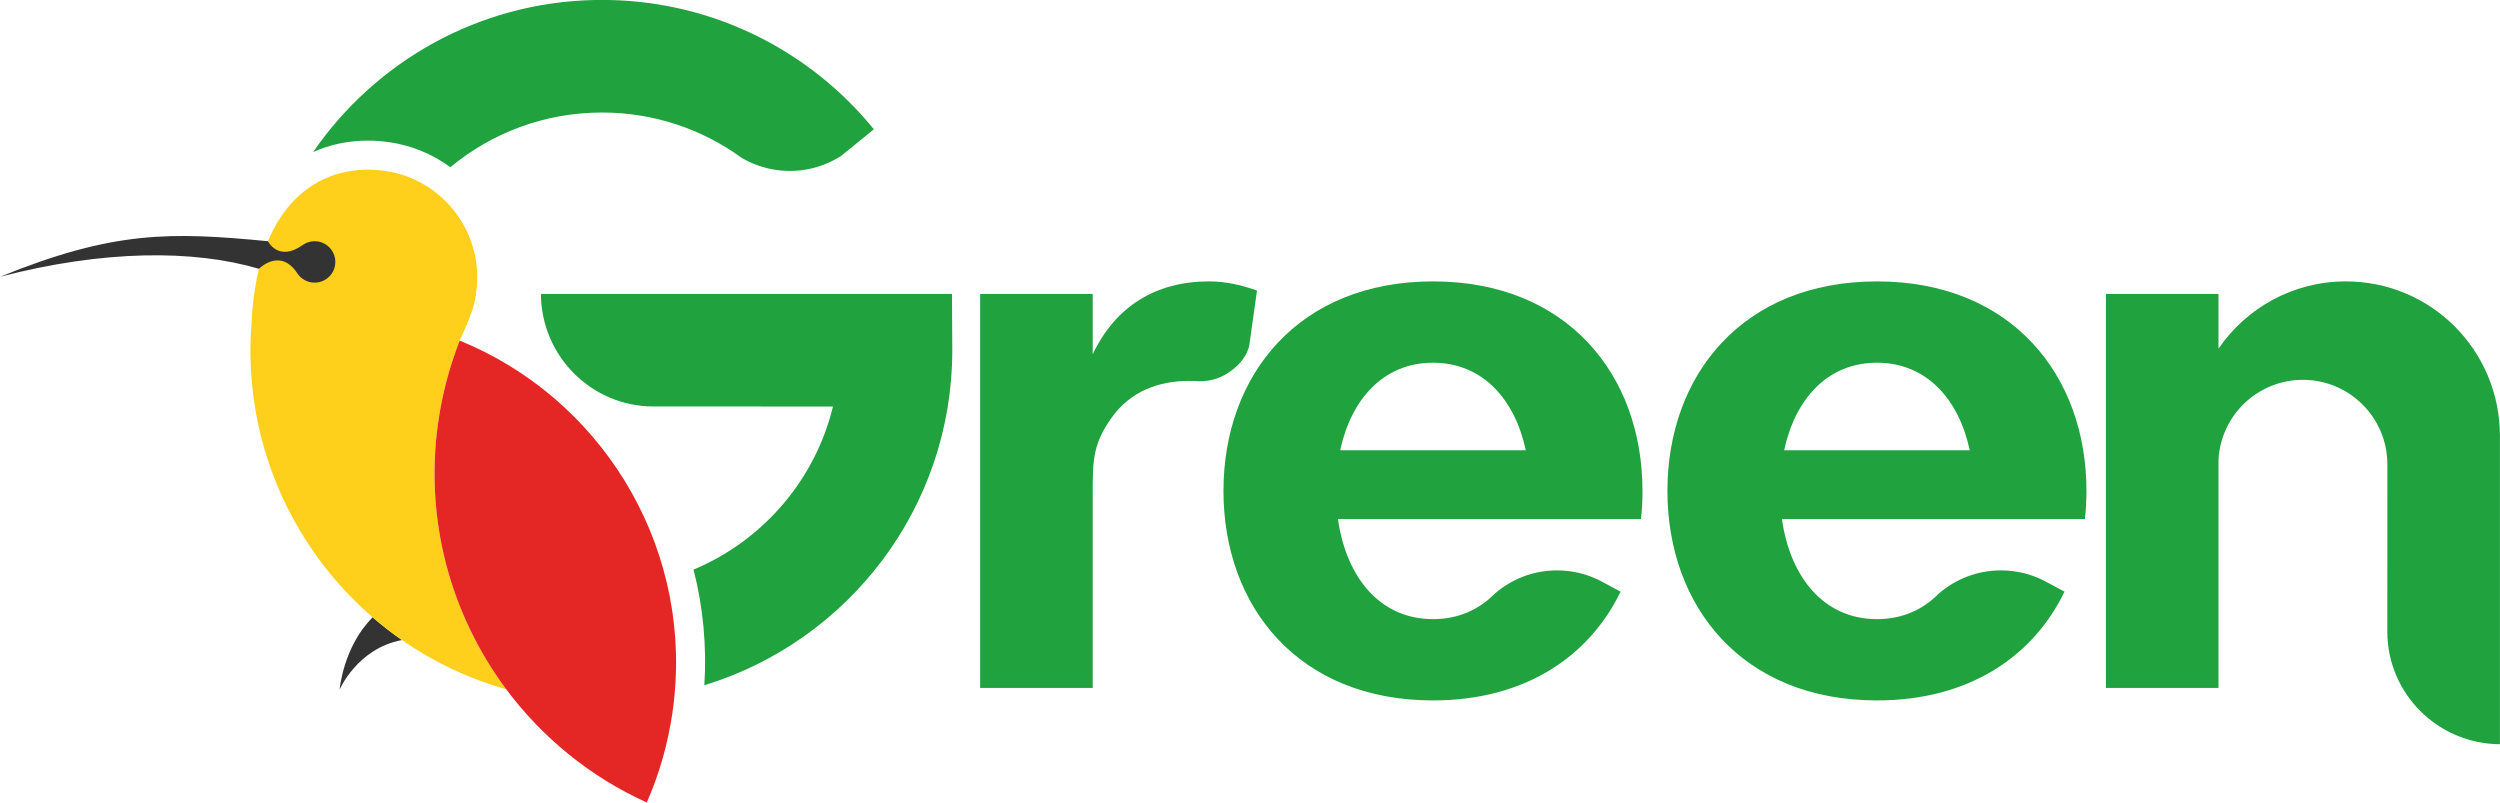 <?xml version="1.0" encoding="UTF-8"?> <!-- Creator: CorelDRAW --> <svg xmlns="http://www.w3.org/2000/svg" xmlns:xlink="http://www.w3.org/1999/xlink" xmlns:xodm="http://www.corel.com/coreldraw/odm/2003" xml:space="preserve" width="8.38in" height="2.69in" style="shape-rendering:geometricPrecision; text-rendering:geometricPrecision; image-rendering:optimizeQuality; fill-rule:evenodd; clip-rule:evenodd" viewBox="0 0 8385.84 2692.02"> <defs> <style type="text/css"> <![CDATA[ .fil3 {fill:#20A23F} .fil1 {fill:#FECF1B;fill-rule:nonzero} .fil2 {fill:#E42725;fill-rule:nonzero} .fil0 {fill:#333333;fill-rule:nonzero} .fil4 {fill:#20A23F;fill-rule:nonzero} ]]> </style> </defs> <g id="Слой_x0020_1">  <path class="fil0" d="M1348.09 2147.08c-150.24,28.08 -209.16,166.36 -209.16,166.36 0,0 12.37,-144.82 110.91,-242.52 31.27,26.96 64.07,52.39 98.26,76.16z"></path> <path class="fil1" d="M1698.04 2312.33c-127.58,-36.13 -245.3,-92.56 -349.95,-165.25 -34.19,-23.76 -66.98,-49.2 -98.26,-76.16 -276.43,-238.91 -436.67,-600.95 -406.24,-986.61 19.32,-425.69 249.74,-539.65 447.37,-511.17 197.49,28.49 334.52,211.67 306.03,409.3 -5,34.19 -9.03,59.9 -52.81,154.4 -0.28,0.42 -0.41,0.84 -0.56,1.25 -0.14,0.14 -0.14,0.28 -0.14,0.41 -0.42,0.84 -0.97,2.09 -1.67,4.03 -33.64,85.75 -58.09,176.64 -71.85,271.84 -47.67,330.77 42.95,649.72 228.06,897.94z"></path> <path class="fil2" d="M2262.43 2332.76c-1.81,19.04 -4.03,38.08 -6.81,57.12 -15.42,106.73 -44.75,207.91 -86.17,302.14 -189.29,-85.61 -350.5,-217.64 -471.41,-379.69 -185.12,-248.22 -275.73,-567.17 -228.06,-897.94 13.76,-95.2 38.22,-186.09 71.85,-271.84 467.66,190.54 770.08,670.29 720.6,1190.21z"></path> <path class="fil0" d="M1124.61 878.62c0,38.36 -31.13,69.49 -69.49,69.49 -24.32,0 -45.72,-12.51 -58.1,-31.55 -57.81,-87.14 -128.56,-14.87 -128.56,-14.87 -219.86,-64.76 -521.03,-63.65 -868.47,26.68 382.19,-155.1 572.17,-150.51 898.64,-119.24 0,0 35.02,71.3 117.44,12.23 0.55,-0.42 16.18,-12.23 39.05,-12.23 38.36,0 69.49,31.13 69.49,69.49z"></path> <path class="fil3" d="M7868.84 943.94c-177.48,0 -333.97,89.36 -427.08,225.7l0 -183.73 -377.61 0 0 1321.83 377.61 0 0 -766.74c8.62,-148.85 132.03,-266.84 282.96,-266.84 155.8,0 282.27,125.77 283.52,281.43l-0.14 563.29c0,207.77 169,376.49 377.74,377.6l0 -1034.14c0,-286.3 -230.15,-518.39 -517,-518.39z"></path> <path class="fil3" d="M4495.41 1510.42c36.69,-170.67 144.54,-293.66 311.31,-293.66 166.78,0 274.76,123 311.31,293.66l-622.62 0zm1014.13 136.34c0,-388.17 -251.69,-702.81 -702.82,-702.81 -451.12,0 -702.81,314.64 -702.81,702.81 0,388.31 251.69,702.82 702.81,702.82 308.67,0 524.09,-147.32 629.3,-364.82l-66.57 -35.72c-43.92,-22.79 -93.81,-35.72 -146.62,-35.72 -79.91,0 -153.02,29.46 -209.02,78.24 -52.81,53.65 -122.3,85.33 -207.08,85.33 -180.25,0 -291.72,-143.56 -318.68,-335.63 338.69,0 677.52,-0.14 1016.35,0 3.47,-30.85 5.14,-62.4 5.14,-94.51z"></path> <path class="fil3" d="M5984.7 1510.42c36.55,-170.67 144.4,-293.66 311.31,-293.66 166.77,0 274.76,123 311.31,293.66l-622.62 0zm1014.13 136.34c0,-388.17 -251.69,-702.81 -702.82,-702.81 -451.13,0 -702.82,314.64 -702.82,702.81 0,388.31 251.69,702.82 702.82,702.82 308.67,0 524.09,-147.32 629.15,-364.82l-66.57 -35.72c-43.78,-22.79 -93.67,-35.72 -146.48,-35.72 -79.91,0 -152.88,29.46 -209.16,78.24 -52.68,53.65 -122.17,85.33 -206.94,85.33 -180.25,0 -291.72,-143.56 -318.68,-335.63 338.69,0 677.52,-0.14 1016.35,0 3.34,-30.85 5.15,-62.4 5.15,-94.51z"></path> <path class="fil4" d="M4216.34 974.8l-24.74 176.5c-2.64,19.32 -13.06,58.79 -68.38,97.15 -35.02,24.18 -75.74,33.63 -115.07,29.6 -105.07,-3.75 -200.55,25.02 -268.51,108.54 -74.91,97.98 -74.35,153.15 -74.35,277.26l0 643.89 -377.61 0 0 -1321.83 377.61 0 0 202.63c77.13,-162.46 213.33,-244.6 390.11,-244.6 56.42,0 108.13,11.95 160.93,30.85z"></path> <path class="fil4" d="M2019.22 377.46c-193.32,0 -370.79,68.93 -508.8,183.45 -58.65,-43.22 -128.56,-72.96 -205.55,-84.08 -23.48,-3.34 -47.38,-5.14 -70.73,-5.14 -66.16,0 -128,13.2 -183.87,38.36 207.5,-301.99 552.39,-502.04 944.5,-510.05l48.98 0c358.06,7.34 676.84,174.9 887.46,433.75l-109.52 88.95c-62.4,40.16 -138.98,58.79 -218.06,47.39 -42.39,-6.11 -81.58,-20.29 -116.33,-40.86 -131.47,-95.48 -293.1,-151.77 -468.08,-151.77z"></path> <path class="fil4" d="M3193.17 985.91l1.11 188.87c0,529.37 -350.36,977.02 -831.79,1123.78 8.34,-131.89 -4.03,-262.25 -36.28,-387.88 231.4,-96.59 407.49,-299.22 467.8,-547.02l-602.05 -0.13c-207.91,0 -376.49,-168.86 -377.74,-377.61l1378.95 0z"></path> </g> </svg> 